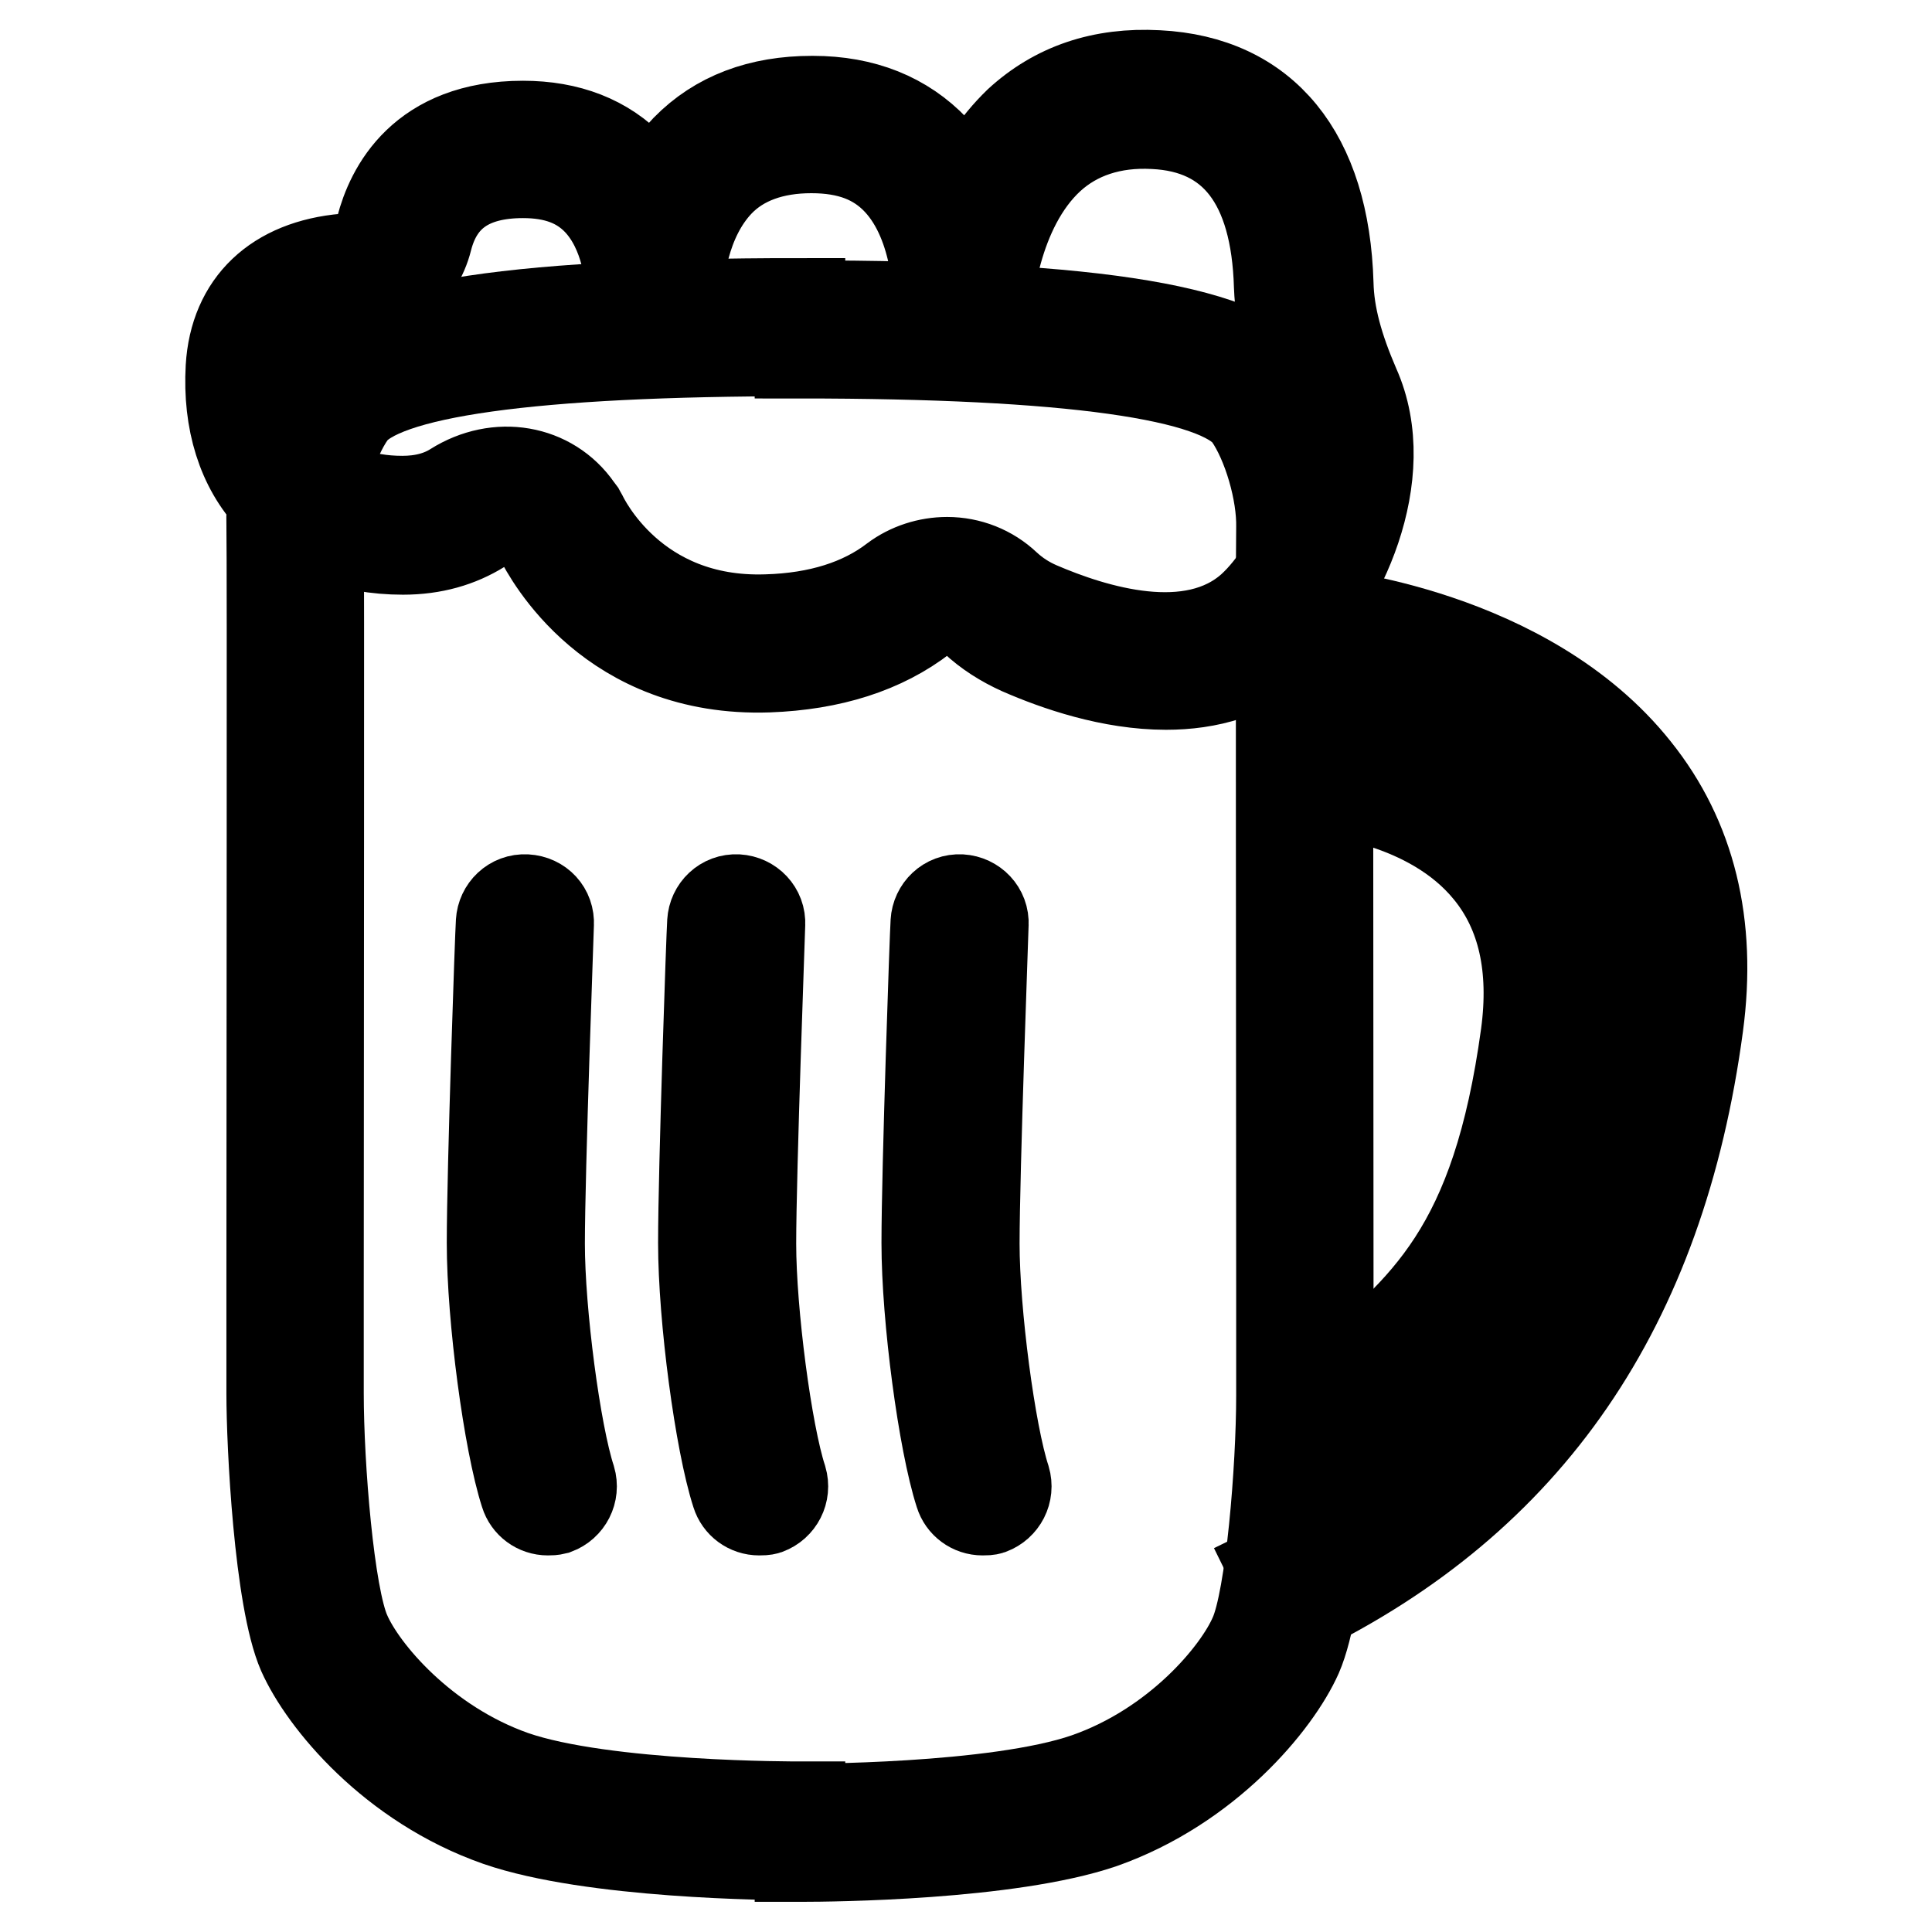 <?xml version="1.0" encoding="utf-8"?>
<!-- Svg Vector Icons : http://www.onlinewebfonts.com/icon -->
<!DOCTYPE svg PUBLIC "-//W3C//DTD SVG 1.1//EN" "http://www.w3.org/Graphics/SVG/1.1/DTD/svg11.dtd">
<svg version="1.1" xmlns="http://www.w3.org/2000/svg" xmlns:xlink="http://www.w3.org/1999/xlink" x="0px" y="0px" viewBox="0 0 256 256" enable-background="new 0 0 256 256" xml:space="preserve">
<g> <path stroke-width="12" fill-opacity="0" stroke="#000000"  d="M106.4,246H106l0-6.3c0.3,0,25.9,0.1,38-4.1c12-4.2,20-13.8,22.2-18.9c2.2-4.9,3.6-22.1,3.6-31.8V171 c0-31.4-0.1-96.7,0-101.1c0.1-4.7-1.8-11.2-4.3-14.8c-3.9-5.5-23.9-8.3-59.5-8.3v-6.3c39.9,0,59.2,3.3,64.6,10.9 c3.3,4.6,5.6,12.5,5.4,18.6c-0.1,4.3,0,72,0,101v14c0,6.7-1,27.2-4.1,34.3c-2.8,6.3-12,17.4-25.9,22.3 C133.7,245.8,110,246,106.4,246z"/> <path stroke-width="12" fill-opacity="0" stroke="#000000"  d="M105.7,245.8c-3.5,0-27.3-0.2-39.7-4.5c-14-4.9-23.1-16-25.9-22.3c-3.1-7.1-4.1-27.6-4.1-34.3v-14 c0-28.9,0.1-96.6,0-101c-0.2-6.1,2.1-13.9,5.4-18.6c5.5-7.6,24.8-10.9,64.6-10.9v6.3c-35.6,0-55.6,2.8-59.5,8.3 c-2.5,3.5-4.4,10-4.3,14.8c0.1,4.4,0,69.7,0,101.1v13.9c0,9.7,1.4,26.9,3.6,31.8c2.2,5.1,10.3,14.7,22.2,18.9 c12.1,4.2,37.7,4.1,38,4.1l0,6.3L105.7,245.8z M173,193.7c-1.7,0-3.1-1.4-3.1-3.1c0-0.9,0.4-1.8,1.1-2.4c1.8-1.5,3.5-2.9,5.2-4.3 c12.8-10.6,22.1-18.3,26-46.8c1.2-8.9-0.4-16.2-4.9-21.7c-7.8-9.6-21.8-10.6-21.9-10.6c-1.7-0.1-3-1.6-2.9-3.3 c0.1-1.7,1.6-3.1,3.3-2.9l0,0c0.7,0,16.8,1.2,26.4,12.9c5.6,6.9,7.7,15.8,6.3,26.5c-4.2,31-14.8,39.8-28.3,50.8 c-1.7,1.4-3.4,2.8-5.1,4.3C174.5,193.4,173.8,193.7,173,193.7z"/> <path stroke-width="12" fill-opacity="0" stroke="#000000"  d="M171.7,213.6l-2.8-5.7c28.8-14,45.1-37.9,49.8-72.9c1.6-11.6-0.8-21.4-6.9-29.1 c-12.7-16-37.8-18.4-38.1-18.4l0.6-6.3c1.1,0.1,28,2.7,42.4,20.8c7.3,9.1,10.1,20.5,8.3,33.9C220,173.2,202.5,198.6,171.7,213.6 L171.7,213.6z"/> <path stroke-width="12" fill-opacity="0" stroke="#000000"  d="M74.2,69.7c0,0,7.3,16.3,27.5,15.6c9-0.3,14.9-3,18.7-5.9c3.2-2.5,7.9-2.3,10.9,0.5 c1.5,1.4,3.3,2.6,5.2,3.4c8.7,3.8,22.7,7.7,31.7-0.5c6.2-5.7,13.2-19.7,8.4-30.2c-2.1-4.7-3.6-9.6-3.8-14.8 c-0.3-9.7-3.5-23.7-19.6-24.5c-24.7-1.2-25.6,28.7-25.6,28.7s1.6-25.3-20-25.3c-21.6,0-20.9,23.3-20.9,23.3s0.9-19.9-17.5-19.9 c-10.7,0-14.4,6.1-15.7,11.1c-0.9,3.6-3.9,6.2-7.6,6.5c-5.3,0.5-11.8,2.8-12.3,11.5c-0.8,14.8,9,20.8,19.7,20.8 c3.2,0,6.2-0.7,8.6-2.3c4.1-2.6,9.3-2.1,12,1.9L74.2,69.7z"/> <path stroke-width="12" fill-opacity="0" stroke="#000000"  d="M154.5,90.7c-7.3,0-14.5-2.5-19.3-4.6c-2.2-1-4.3-2.3-6.1-4c-1.8-1.7-4.8-1.8-6.8-0.3 c-5.3,4.1-12.2,6.3-20.5,6.6c-20.8,0.7-29.1-14.8-30.3-17.2l-0.1-0.2c-1.9-2.7-5.3-2.6-7.7-1c-2.9,1.8-6.3,2.8-10.3,2.8 c-7.1,0-13.3-2.4-17.3-6.7c-4-4.2-5.9-10.3-5.5-17.4c0.5-8.4,6-13.6,15.1-14.4c2.3-0.2,4.2-1.9,4.8-4.1c1.3-5,5.4-13.5,18.8-13.5 c6,0,10.9,1.9,14.5,5.7c1.1,1.1,2,2.4,2.8,3.7c1.1-2.3,2.5-4.4,4.3-6.3c4.2-4.3,9.8-6.4,16.7-6.4h0.1c6.7,0,12.1,2.2,16.1,6.4 c1.8,1.9,3.2,4.2,4.3,6.6c1.5-3.6,3.8-7.2,6.9-10.2c4.9-4.5,11-6.6,18.4-6.2c14.1,0.7,22.1,10.5,22.6,27.6 c0.1,4.2,1.3,8.5,3.5,13.6c5.3,11.8-2,27.2-9.2,33.8C165.6,89.3,160,90.7,154.5,90.7L154.5,90.7z M125.5,74.5 c2.9,0,5.7,1.1,7.8,3.1c1.3,1.2,2.7,2.1,4.3,2.8c7.2,3.1,20.3,7.3,28.3,0.1c5.8-5.3,11.5-18,7.7-26.6c-2.6-5.9-3.9-11-4.1-16 c-0.4-13.7-6-21-16.6-21.5c-5.6-0.3-10.3,1.3-13.8,4.5c-7.4,6.8-8.3,19-8.4,20.8v0.3c-0.1,1.7-1.6,3-3.3,2.9 c-1.7-0.1-3.1-1.5-3-3.2v-0.3c0-1.5,0.1-11.5-5.4-17.4c-2.8-3-6.5-4.4-11.5-4.4c-5.1,0-9.3,1.5-12.2,4.5c-4.8,5-5.4,12.5-5.5,14.8 v0.9c-0.1,1.7-1.5,3-3.1,3h0c-1.7,0-3.1-1.4-3.1-3.1V39c0-2-0.5-8.3-4.4-12.4c-2.4-2.5-5.6-3.7-9.9-3.7c-7,0-11.2,2.9-12.7,8.8 c-1.2,4.8-5.4,8.4-10.4,8.8c-8,0.7-9.2,5.2-9.4,8.5c-0.3,5.5,0.9,9.7,3.8,12.7c2.9,3,7.4,4.7,12.7,4.7c2.7,0,5-0.6,6.9-1.8 c5.7-3.6,12.7-2.4,16.3,2.8l0.3,0.4c0.1,0.2,0.2,0.3,0.3,0.5c0.3,0.6,6.8,14.4,24.5,13.8c6.9-0.2,12.6-2,16.9-5.3 C120.5,75.3,123,74.5,125.5,74.5L125.5,74.5z"/> <path stroke-width="12" fill-opacity="0" stroke="#000000"  d="M69.4,122.3c0,0-1.2,32.7-1.2,42.4s2.2,25.9,4.3,32.2"/> <path stroke-width="12" fill-opacity="0" stroke="#000000"  d="M72.6,200.1c-1.4,0-2.6-0.9-3-2.2c-2.2-6.8-4.4-23.3-4.4-33.2c0-9.7,1.1-41.2,1.2-42.5 c0.1-1.7,1.5-3.1,3.3-3s3.1,1.5,3,3.3c0,0.3-1.2,32.7-1.2,42.3c0,9.1,2.1,25.1,4.1,31.2c0.5,1.7-0.4,3.4-2,4 C73.2,200.1,72.9,200.1,72.6,200.1L72.6,200.1z"/> <path stroke-width="12" fill-opacity="0" stroke="#000000"  d="M97.5,122.3c0,0-1.2,32.7-1.2,42.4s2.2,25.9,4.3,32.2"/> <path stroke-width="12" fill-opacity="0" stroke="#000000"  d="M100.6,200.1c-1.4,0-2.6-0.9-3-2.2c-2.2-6.8-4.4-23.3-4.4-33.2c0-9.7,1.1-41.2,1.2-42.5 c0.1-1.7,1.5-3.1,3.3-3c1.7,0.1,3.1,1.5,3,3.3c0,0.3-1.2,32.7-1.2,42.3c0,9.1,2.1,25.1,4.1,31.2c0.5,1.7-0.4,3.4-2,4 C101.3,200.1,100.9,200.1,100.6,200.1L100.6,200.1z"/> <path stroke-width="12" fill-opacity="0" stroke="#000000"  d="M127.1,122.3c0,0-1.2,32.7-1.2,42.4s2.2,25.9,4.3,32.2"/> <path stroke-width="12" fill-opacity="0" stroke="#000000"  d="M130.2,200.1c-1.4,0-2.6-0.9-3-2.2c-2.2-6.8-4.4-23.3-4.4-33.2c0-9.7,1.1-41.2,1.2-42.5 c0.1-1.7,1.5-3.1,3.3-3c1.7,0.1,3.1,1.5,3,3.3c0,0.3-1.2,32.7-1.2,42.3c0,9.1,2.1,25.1,4.1,31.2c0.5,1.7-0.4,3.4-2,4 C130.9,200.1,130.6,200.1,130.2,200.1L130.2,200.1z"/></g>
</svg>